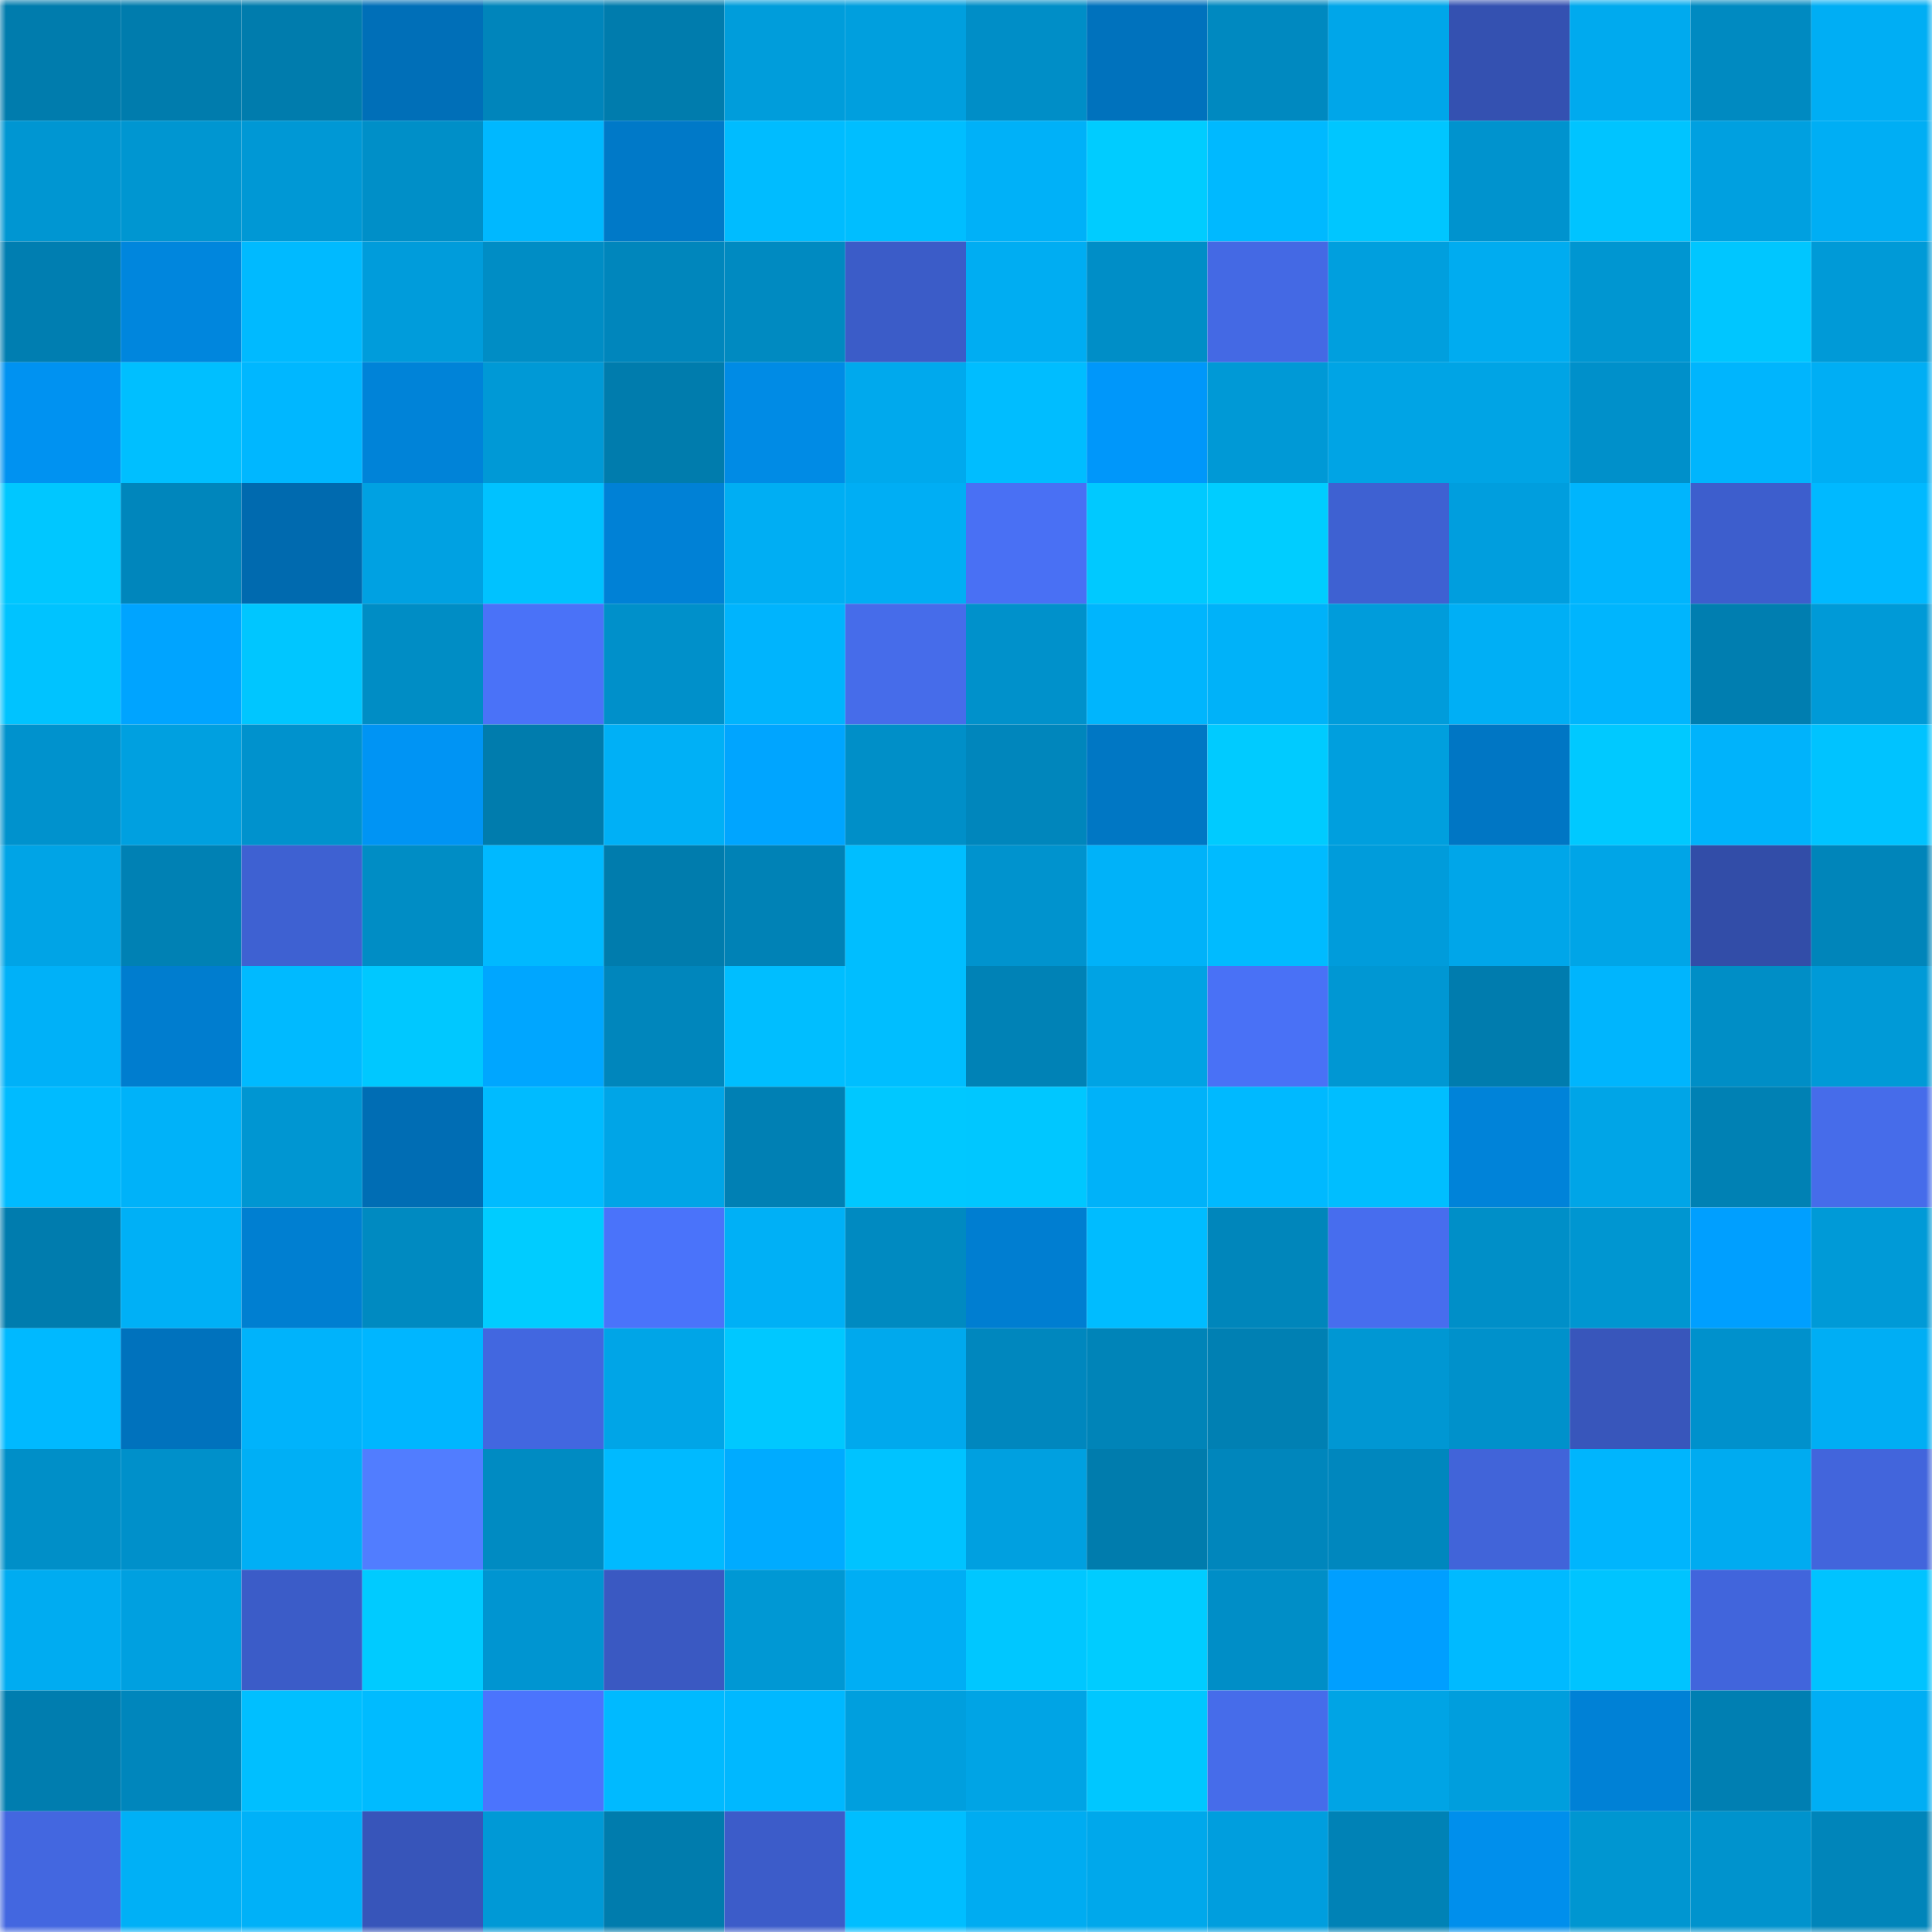 <svg viewBox="0 0 160 160" fill="none" role="img" xmlns="http://www.w3.org/2000/svg" width="240" height="240" name="ens%2Cemoic.eth"><mask id="1312036662" mask-type="alpha" maskUnits="userSpaceOnUse" x="0" y="0" width="160" height="160"><rect width="160" height="160" fill="#FFFFFF"></rect></mask><g mask="url(#1312036662)"><rect x="0" y="0" width="10" height="10" fill="#007cad"></rect><rect x="10" y="0" width="10" height="10" fill="#007cad"></rect><rect x="20" y="0" width="10" height="10" fill="#007cad"></rect><rect x="30" y="0" width="10" height="10" fill="#006fb8"></rect><rect x="40" y="0" width="10" height="10" fill="#0085bb"></rect><rect x="50" y="0" width="10" height="10" fill="#007cad"></rect><rect x="60" y="0" width="10" height="10" fill="#009ddb"></rect><rect x="70" y="0" width="10" height="10" fill="#009fde"></rect><rect x="80" y="0" width="10" height="10" fill="#008ec7"></rect><rect x="90" y="0" width="10" height="10" fill="#0072bd"></rect><rect x="100" y="0" width="10" height="10" fill="#0089c0"></rect><rect x="110" y="0" width="10" height="10" fill="#00a6e9"></rect><rect x="120" y="0" width="10" height="10" fill="#3451b1"></rect><rect x="130" y="0" width="10" height="10" fill="#00aaee"></rect><rect x="140" y="0" width="10" height="10" fill="#008ac1"></rect><rect x="150" y="0" width="10" height="10" fill="#00aef4"></rect><rect x="0" y="10" width="10" height="10" fill="#0096d2"></rect><rect x="10" y="10" width="10" height="10" fill="#0096d1"></rect><rect x="20" y="10" width="10" height="10" fill="#0098d5"></rect><rect x="30" y="10" width="10" height="10" fill="#008fc8"></rect><rect x="40" y="10" width="10" height="10" fill="#00b8ff"></rect><rect x="50" y="10" width="10" height="10" fill="#0079c8"></rect><rect x="60" y="10" width="10" height="10" fill="#00bcff"></rect><rect x="70" y="10" width="10" height="10" fill="#00beff"></rect><rect x="80" y="10" width="10" height="10" fill="#00b1f8"></rect><rect x="90" y="10" width="10" height="10" fill="#00ccff"></rect><rect x="100" y="10" width="10" height="10" fill="#00b9ff"></rect><rect x="110" y="10" width="10" height="10" fill="#00c6ff"></rect><rect x="120" y="10" width="10" height="10" fill="#0093ce"></rect><rect x="130" y="10" width="10" height="10" fill="#00c4ff"></rect><rect x="140" y="10" width="10" height="10" fill="#00a0e0"></rect><rect x="150" y="10" width="10" height="10" fill="#00aef4"></rect><rect x="0" y="20" width="10" height="10" fill="#007eb1"></rect><rect x="10" y="20" width="10" height="10" fill="#0086dd"></rect><rect x="20" y="20" width="10" height="10" fill="#00baff"></rect><rect x="30" y="20" width="10" height="10" fill="#009cdb"></rect><rect x="40" y="20" width="10" height="10" fill="#008dc5"></rect><rect x="50" y="20" width="10" height="10" fill="#0086bc"></rect><rect x="60" y="20" width="10" height="10" fill="#008ac1"></rect><rect x="70" y="20" width="10" height="10" fill="#3b5cc8"></rect><rect x="80" y="20" width="10" height="10" fill="#00adf2"></rect><rect x="90" y="20" width="10" height="10" fill="#008ec7"></rect><rect x="100" y="20" width="10" height="10" fill="#4469e4"></rect><rect x="110" y="20" width="10" height="10" fill="#009fde"></rect><rect x="120" y="20" width="10" height="10" fill="#00acf0"></rect><rect x="130" y="20" width="10" height="10" fill="#0096d1"></rect><rect x="140" y="20" width="10" height="10" fill="#00c6ff"></rect><rect x="150" y="20" width="10" height="10" fill="#009ad7"></rect><rect x="0" y="30" width="10" height="10" fill="#0092f1"></rect><rect x="10" y="30" width="10" height="10" fill="#00bfff"></rect><rect x="20" y="30" width="10" height="10" fill="#00b7ff"></rect><rect x="30" y="30" width="10" height="10" fill="#0083d8"></rect><rect x="40" y="30" width="10" height="10" fill="#0099d6"></rect><rect x="50" y="30" width="10" height="10" fill="#007cad"></rect><rect x="60" y="30" width="10" height="10" fill="#008be5"></rect><rect x="70" y="30" width="10" height="10" fill="#00a9ed"></rect><rect x="80" y="30" width="10" height="10" fill="#00bdff"></rect><rect x="90" y="30" width="10" height="10" fill="#0097fa"></rect><rect x="100" y="30" width="10" height="10" fill="#0099d6"></rect><rect x="110" y="30" width="10" height="10" fill="#00a4e5"></rect><rect x="120" y="30" width="10" height="10" fill="#00a4e5"></rect><rect x="130" y="30" width="10" height="10" fill="#0090ca"></rect><rect x="140" y="30" width="10" height="10" fill="#00b5fd"></rect><rect x="150" y="30" width="10" height="10" fill="#00aef4"></rect><rect x="0" y="40" width="10" height="10" fill="#00c7ff"></rect><rect x="10" y="40" width="10" height="10" fill="#0086bc"></rect><rect x="20" y="40" width="10" height="10" fill="#006aaf"></rect><rect x="30" y="40" width="10" height="10" fill="#00a1e2"></rect><rect x="40" y="40" width="10" height="10" fill="#00c2ff"></rect><rect x="50" y="40" width="10" height="10" fill="#0081d6"></rect><rect x="60" y="40" width="10" height="10" fill="#00aef3"></rect><rect x="70" y="40" width="10" height="10" fill="#00aef4"></rect><rect x="80" y="40" width="10" height="10" fill="#4970f4"></rect><rect x="90" y="40" width="10" height="10" fill="#00c9ff"></rect><rect x="100" y="40" width="10" height="10" fill="#00cdff"></rect><rect x="110" y="40" width="10" height="10" fill="#3e61d2"></rect><rect x="120" y="40" width="10" height="10" fill="#009ede"></rect><rect x="130" y="40" width="10" height="10" fill="#00b5fd"></rect><rect x="140" y="40" width="10" height="10" fill="#3d5ecd"></rect><rect x="150" y="40" width="10" height="10" fill="#00b9ff"></rect><rect x="0" y="50" width="10" height="10" fill="#00c3ff"></rect><rect x="10" y="50" width="10" height="10" fill="#00a4ff"></rect><rect x="20" y="50" width="10" height="10" fill="#00c6ff"></rect><rect x="30" y="50" width="10" height="10" fill="#008dc5"></rect><rect x="40" y="50" width="10" height="10" fill="#4a72f8"></rect><rect x="50" y="50" width="10" height="10" fill="#0090ca"></rect><rect x="60" y="50" width="10" height="10" fill="#00b4fd"></rect><rect x="70" y="50" width="10" height="10" fill="#466cea"></rect><rect x="80" y="50" width="10" height="10" fill="#0091cb"></rect><rect x="90" y="50" width="10" height="10" fill="#00b5fd"></rect><rect x="100" y="50" width="10" height="10" fill="#00b2f9"></rect><rect x="110" y="50" width="10" height="10" fill="#009cdb"></rect><rect x="120" y="50" width="10" height="10" fill="#00aff5"></rect><rect x="130" y="50" width="10" height="10" fill="#00b5fd"></rect><rect x="140" y="50" width="10" height="10" fill="#007eb0"></rect><rect x="150" y="50" width="10" height="10" fill="#009ad7"></rect><rect x="0" y="60" width="10" height="10" fill="#0092cd"></rect><rect x="10" y="60" width="10" height="10" fill="#00a0e0"></rect><rect x="20" y="60" width="10" height="10" fill="#0092cd"></rect><rect x="30" y="60" width="10" height="10" fill="#0094f4"></rect><rect x="40" y="60" width="10" height="10" fill="#007cad"></rect><rect x="50" y="60" width="10" height="10" fill="#00b0f6"></rect><rect x="60" y="60" width="10" height="10" fill="#00a5ff"></rect><rect x="70" y="60" width="10" height="10" fill="#008fc8"></rect><rect x="80" y="60" width="10" height="10" fill="#0086bc"></rect><rect x="90" y="60" width="10" height="10" fill="#0077c4"></rect><rect x="100" y="60" width="10" height="10" fill="#00cbff"></rect><rect x="110" y="60" width="10" height="10" fill="#009fde"></rect><rect x="120" y="60" width="10" height="10" fill="#0076c4"></rect><rect x="130" y="60" width="10" height="10" fill="#00c9ff"></rect><rect x="140" y="60" width="10" height="10" fill="#00b3fb"></rect><rect x="150" y="60" width="10" height="10" fill="#00c3ff"></rect><rect x="0" y="70" width="10" height="10" fill="#00a4e6"></rect><rect x="10" y="70" width="10" height="10" fill="#0081b4"></rect><rect x="20" y="70" width="10" height="10" fill="#3e61d2"></rect><rect x="30" y="70" width="10" height="10" fill="#008dc5"></rect><rect x="40" y="70" width="10" height="10" fill="#00b9ff"></rect><rect x="50" y="70" width="10" height="10" fill="#007cad"></rect><rect x="60" y="70" width="10" height="10" fill="#0082b6"></rect><rect x="70" y="70" width="10" height="10" fill="#00beff"></rect><rect x="80" y="70" width="10" height="10" fill="#0093ce"></rect><rect x="90" y="70" width="10" height="10" fill="#00b2f9"></rect><rect x="100" y="70" width="10" height="10" fill="#00bbff"></rect><rect x="110" y="70" width="10" height="10" fill="#009cdb"></rect><rect x="120" y="70" width="10" height="10" fill="#00a6e9"></rect><rect x="130" y="70" width="10" height="10" fill="#00a5e7"></rect><rect x="140" y="70" width="10" height="10" fill="#324da8"></rect><rect x="150" y="70" width="10" height="10" fill="#0085ba"></rect><rect x="0" y="80" width="10" height="10" fill="#00b1f8"></rect><rect x="10" y="80" width="10" height="10" fill="#007dcf"></rect><rect x="20" y="80" width="10" height="10" fill="#00baff"></rect><rect x="30" y="80" width="10" height="10" fill="#00c8ff"></rect><rect x="40" y="80" width="10" height="10" fill="#00a6ff"></rect><rect x="50" y="80" width="10" height="10" fill="#0086bc"></rect><rect x="60" y="80" width="10" height="10" fill="#00beff"></rect><rect x="70" y="80" width="10" height="10" fill="#00beff"></rect><rect x="80" y="80" width="10" height="10" fill="#0082b6"></rect><rect x="90" y="80" width="10" height="10" fill="#00a3e4"></rect><rect x="100" y="80" width="10" height="10" fill="#4971f6"></rect><rect x="110" y="80" width="10" height="10" fill="#0097d3"></rect><rect x="120" y="80" width="10" height="10" fill="#007cae"></rect><rect x="130" y="80" width="10" height="10" fill="#00b5fd"></rect><rect x="140" y="80" width="10" height="10" fill="#008ec6"></rect><rect x="150" y="80" width="10" height="10" fill="#009ad7"></rect><rect x="0" y="90" width="10" height="10" fill="#00bbff"></rect><rect x="10" y="90" width="10" height="10" fill="#00b2f9"></rect><rect x="20" y="90" width="10" height="10" fill="#0096d2"></rect><rect x="30" y="90" width="10" height="10" fill="#006db4"></rect><rect x="40" y="90" width="10" height="10" fill="#00bbff"></rect><rect x="50" y="90" width="10" height="10" fill="#00a5e7"></rect><rect x="60" y="90" width="10" height="10" fill="#0080b4"></rect><rect x="70" y="90" width="10" height="10" fill="#00c8ff"></rect><rect x="80" y="90" width="10" height="10" fill="#00c7ff"></rect><rect x="90" y="90" width="10" height="10" fill="#00b2f9"></rect><rect x="100" y="90" width="10" height="10" fill="#00b9ff"></rect><rect x="110" y="90" width="10" height="10" fill="#00beff"></rect><rect x="120" y="90" width="10" height="10" fill="#0083d9"></rect><rect x="130" y="90" width="10" height="10" fill="#00a5e7"></rect><rect x="140" y="90" width="10" height="10" fill="#0081b4"></rect><rect x="150" y="90" width="10" height="10" fill="#466cea"></rect><rect x="0" y="100" width="10" height="10" fill="#007cae"></rect><rect x="10" y="100" width="10" height="10" fill="#00b0f6"></rect><rect x="20" y="100" width="10" height="10" fill="#007fd1"></rect><rect x="30" y="100" width="10" height="10" fill="#008ac1"></rect><rect x="40" y="100" width="10" height="10" fill="#00ccff"></rect><rect x="50" y="100" width="10" height="10" fill="#4a73fa"></rect><rect x="60" y="100" width="10" height="10" fill="#00b0f6"></rect><rect x="70" y="100" width="10" height="10" fill="#008ac1"></rect><rect x="80" y="100" width="10" height="10" fill="#007ed1"></rect><rect x="90" y="100" width="10" height="10" fill="#00bcff"></rect><rect x="100" y="100" width="10" height="10" fill="#0086bb"></rect><rect x="110" y="100" width="10" height="10" fill="#476dee"></rect><rect x="120" y="100" width="10" height="10" fill="#008fc8"></rect><rect x="130" y="100" width="10" height="10" fill="#0096d1"></rect><rect x="140" y="100" width="10" height="10" fill="#009fff"></rect><rect x="150" y="100" width="10" height="10" fill="#009ad7"></rect><rect x="0" y="110" width="10" height="10" fill="#00b9ff"></rect><rect x="10" y="110" width="10" height="10" fill="#0072bd"></rect><rect x="20" y="110" width="10" height="10" fill="#00b3fb"></rect><rect x="30" y="110" width="10" height="10" fill="#00b6ff"></rect><rect x="40" y="110" width="10" height="10" fill="#4267e0"></rect><rect x="50" y="110" width="10" height="10" fill="#00a5e7"></rect><rect x="60" y="110" width="10" height="10" fill="#00c8ff"></rect><rect x="70" y="110" width="10" height="10" fill="#00a9ed"></rect><rect x="80" y="110" width="10" height="10" fill="#0087be"></rect><rect x="90" y="110" width="10" height="10" fill="#0084b8"></rect><rect x="100" y="110" width="10" height="10" fill="#0080b3"></rect><rect x="110" y="110" width="10" height="10" fill="#0097d3"></rect><rect x="120" y="110" width="10" height="10" fill="#0091cb"></rect><rect x="130" y="110" width="10" height="10" fill="#3856bb"></rect><rect x="140" y="110" width="10" height="10" fill="#0091cc"></rect><rect x="150" y="110" width="10" height="10" fill="#00aef4"></rect><rect x="0" y="120" width="10" height="10" fill="#008fc8"></rect><rect x="10" y="120" width="10" height="10" fill="#0090ca"></rect><rect x="20" y="120" width="10" height="10" fill="#00aff5"></rect><rect x="30" y="120" width="10" height="10" fill="#517dff"></rect><rect x="40" y="120" width="10" height="10" fill="#008bc2"></rect><rect x="50" y="120" width="10" height="10" fill="#00baff"></rect><rect x="60" y="120" width="10" height="10" fill="#00abff"></rect><rect x="70" y="120" width="10" height="10" fill="#00c3ff"></rect><rect x="80" y="120" width="10" height="10" fill="#00a0e0"></rect><rect x="90" y="120" width="10" height="10" fill="#007cad"></rect><rect x="100" y="120" width="10" height="10" fill="#0086bc"></rect><rect x="110" y="120" width="10" height="10" fill="#0087be"></rect><rect x="120" y="120" width="10" height="10" fill="#4164d9"></rect><rect x="130" y="120" width="10" height="10" fill="#00b5fd"></rect><rect x="140" y="120" width="10" height="10" fill="#00abf0"></rect><rect x="150" y="120" width="10" height="10" fill="#4265dc"></rect><rect x="0" y="130" width="10" height="10" fill="#00acf1"></rect><rect x="10" y="130" width="10" height="10" fill="#00a0e0"></rect><rect x="20" y="130" width="10" height="10" fill="#3b5cc8"></rect><rect x="30" y="130" width="10" height="10" fill="#00cbff"></rect><rect x="40" y="130" width="10" height="10" fill="#0095d1"></rect><rect x="50" y="130" width="10" height="10" fill="#3a59c2"></rect><rect x="60" y="130" width="10" height="10" fill="#0098d4"></rect><rect x="70" y="130" width="10" height="10" fill="#00aef4"></rect><rect x="80" y="130" width="10" height="10" fill="#00c7ff"></rect><rect x="90" y="130" width="10" height="10" fill="#00ccff"></rect><rect x="100" y="130" width="10" height="10" fill="#008ec7"></rect><rect x="110" y="130" width="10" height="10" fill="#009fff"></rect><rect x="120" y="130" width="10" height="10" fill="#00baff"></rect><rect x="130" y="130" width="10" height="10" fill="#00c4ff"></rect><rect x="140" y="130" width="10" height="10" fill="#4165dc"></rect><rect x="150" y="130" width="10" height="10" fill="#00c3ff"></rect><rect x="0" y="140" width="10" height="10" fill="#007daf"></rect><rect x="10" y="140" width="10" height="10" fill="#0086bc"></rect><rect x="20" y="140" width="10" height="10" fill="#00bfff"></rect><rect x="30" y="140" width="10" height="10" fill="#00bbff"></rect><rect x="40" y="140" width="10" height="10" fill="#4b74fd"></rect><rect x="50" y="140" width="10" height="10" fill="#00baff"></rect><rect x="60" y="140" width="10" height="10" fill="#00b8ff"></rect><rect x="70" y="140" width="10" height="10" fill="#009fde"></rect><rect x="80" y="140" width="10" height="10" fill="#00a4e5"></rect><rect x="90" y="140" width="10" height="10" fill="#00c7ff"></rect><rect x="100" y="140" width="10" height="10" fill="#466cea"></rect><rect x="110" y="140" width="10" height="10" fill="#00a4e5"></rect><rect x="120" y="140" width="10" height="10" fill="#009edd"></rect><rect x="130" y="140" width="10" height="10" fill="#0081d6"></rect><rect x="140" y="140" width="10" height="10" fill="#007fb2"></rect><rect x="150" y="140" width="10" height="10" fill="#00aef4"></rect><rect x="0" y="150" width="10" height="10" fill="#4367e0"></rect><rect x="10" y="150" width="10" height="10" fill="#00b0f6"></rect><rect x="20" y="150" width="10" height="10" fill="#00b1f8"></rect><rect x="30" y="150" width="10" height="10" fill="#3755ba"></rect><rect x="40" y="150" width="10" height="10" fill="#0099d6"></rect><rect x="50" y="150" width="10" height="10" fill="#007cad"></rect><rect x="60" y="150" width="10" height="10" fill="#3c5cc9"></rect><rect x="70" y="150" width="10" height="10" fill="#00beff"></rect><rect x="80" y="150" width="10" height="10" fill="#00acf1"></rect><rect x="90" y="150" width="10" height="10" fill="#00a8eb"></rect><rect x="100" y="150" width="10" height="10" fill="#009ede"></rect><rect x="110" y="150" width="10" height="10" fill="#0082b6"></rect><rect x="120" y="150" width="10" height="10" fill="#008fec"></rect><rect x="130" y="150" width="10" height="10" fill="#0096d1"></rect><rect x="140" y="150" width="10" height="10" fill="#0093cd"></rect><rect x="150" y="150" width="10" height="10" fill="#0085ba"></rect></g></svg>